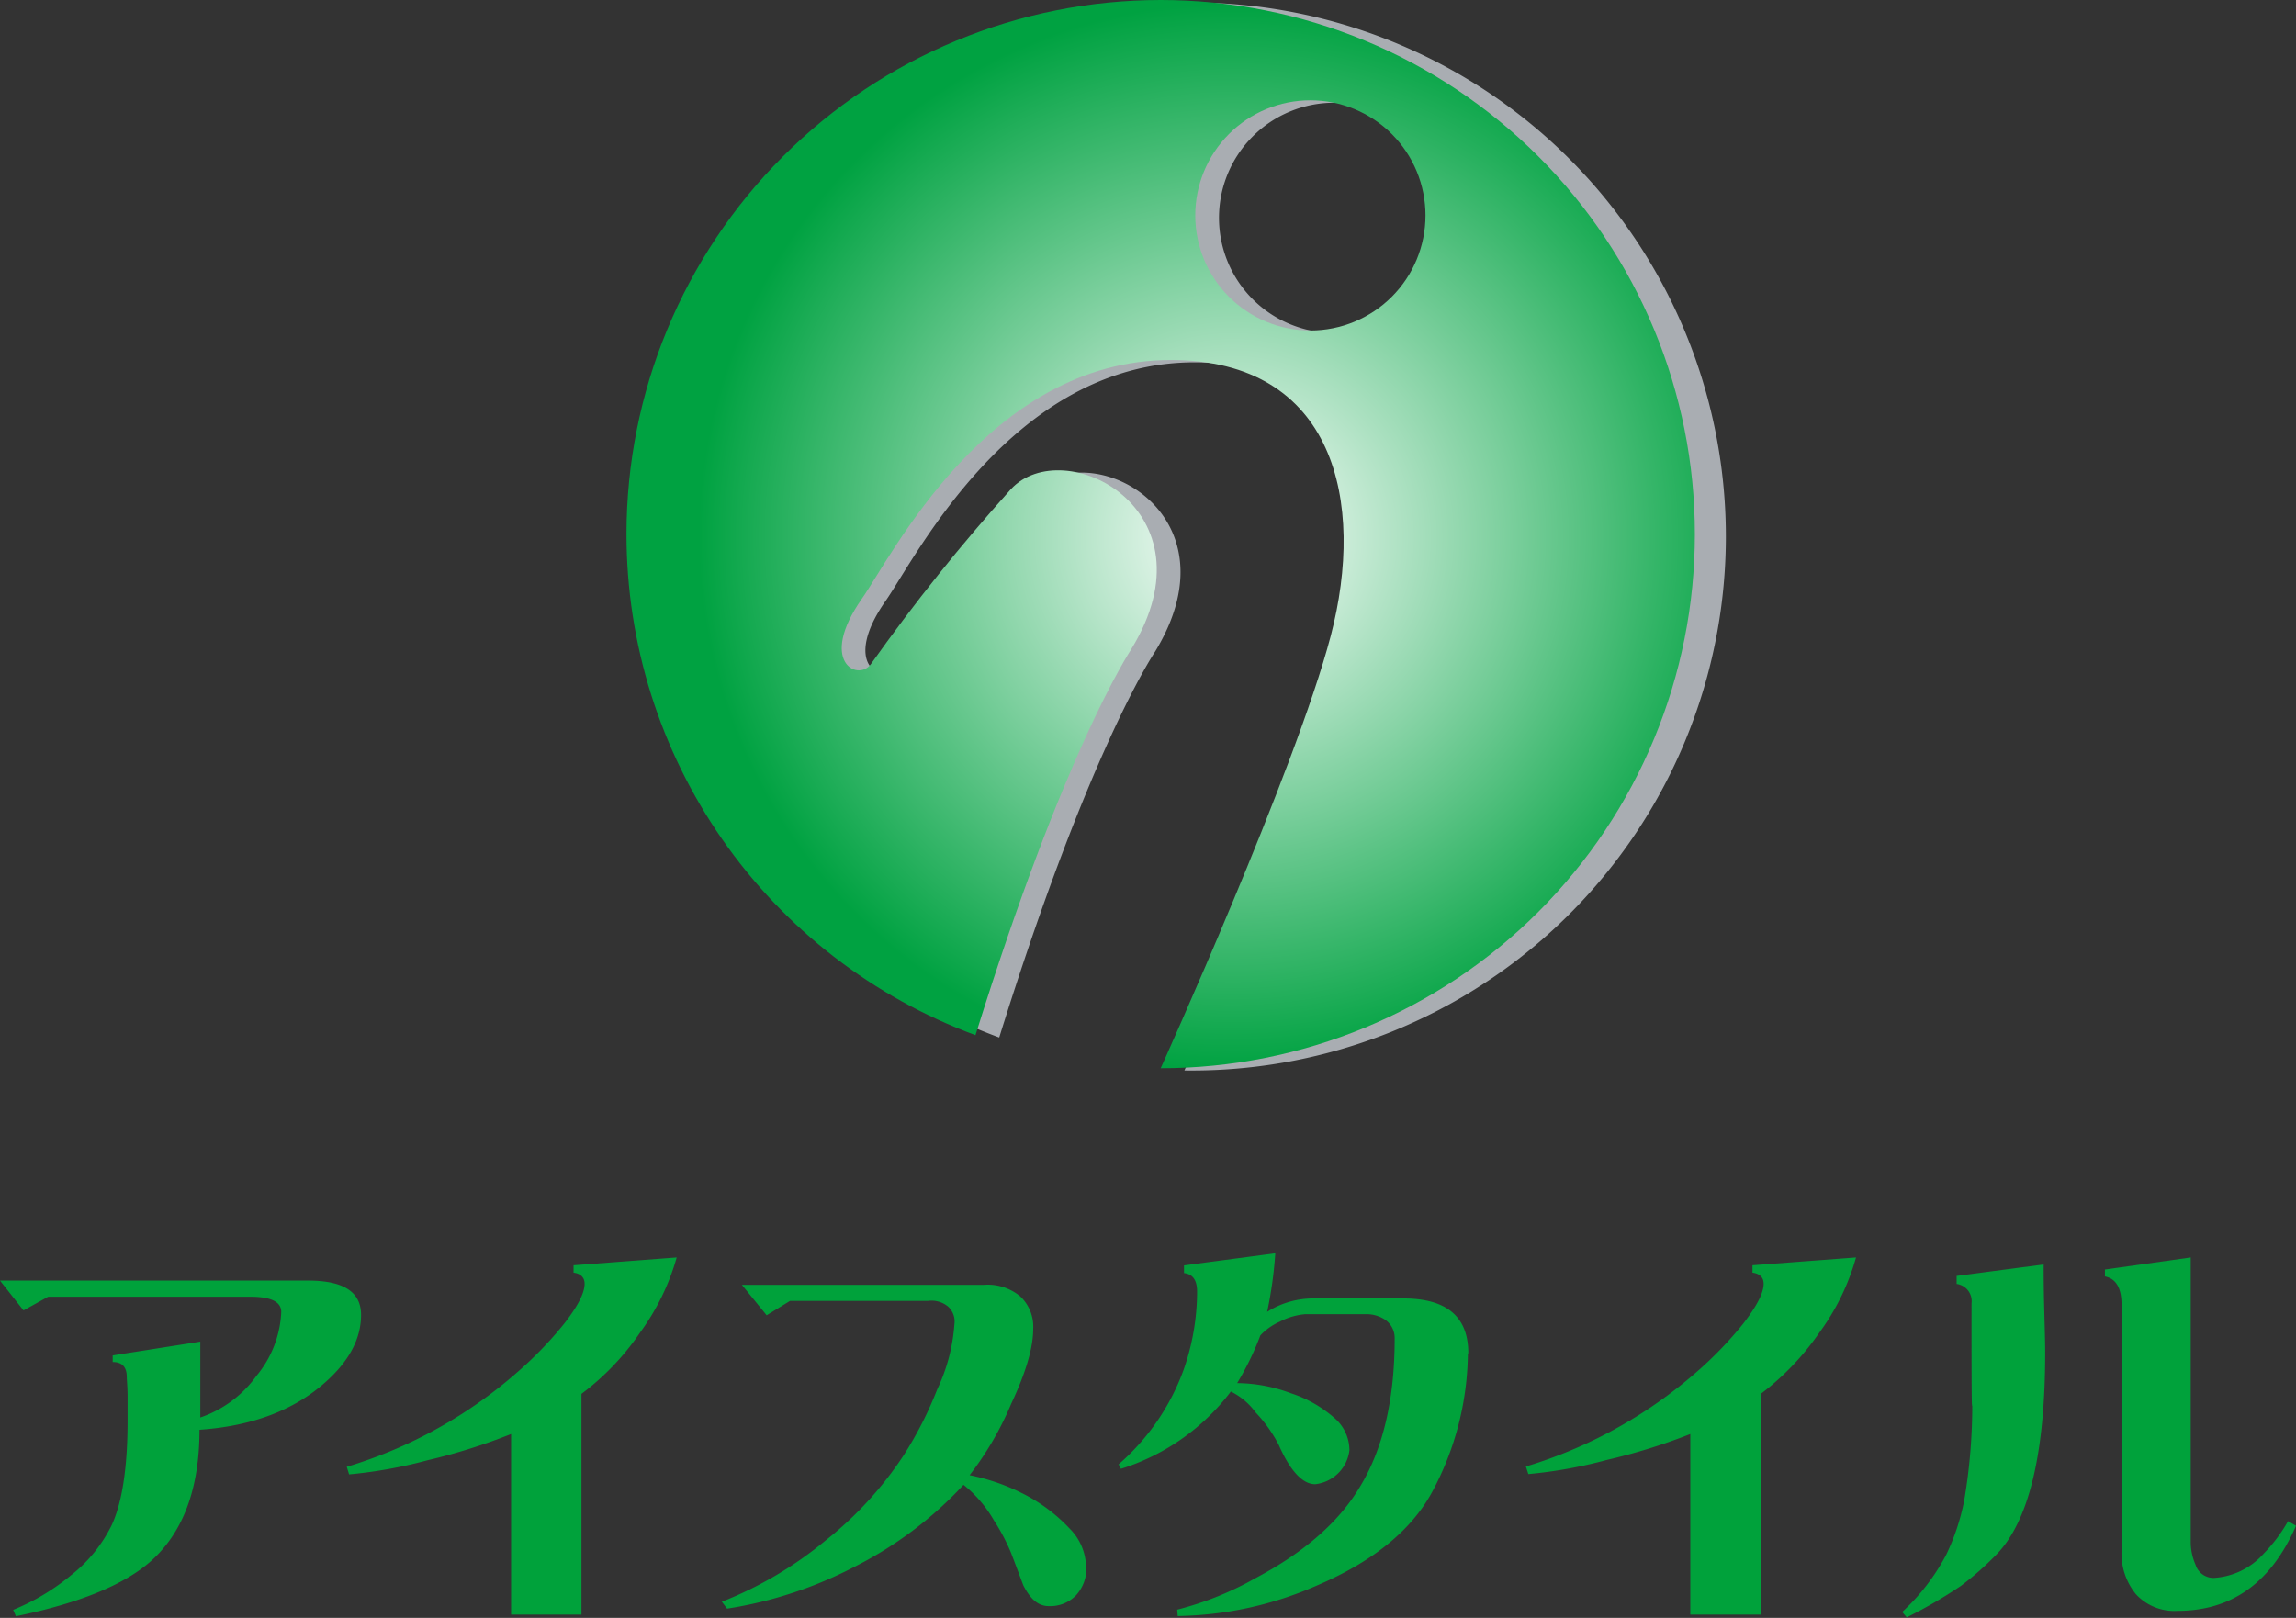 <svg xmlns="http://www.w3.org/2000/svg" xmlns:xlink="http://www.w3.org/1999/xlink" viewBox="0 0 226.38 159.54"><rect x="0" y="0" width="226.38" height="159.54" fill="#333333" stroke="none"/><defs><style>.cls-1{fill:none;}.cls-2{fill:#00a23b;}.cls-3{fill:#a9adb2;}.cls-4{clip-path:url(#clip-path);}.cls-5{fill:url(#radial-gradient);}</style><clipPath id="clip-path"><path class="cls-1" d="M117.85,21.25A11.35,11.35,0,1,1,129.2,32.59a11.35,11.35,0,0,1-11.35-11.34M61.77,52.67a52.67,52.67,0,0,0,34.41,49.41C104.94,74,111.28,64.45,111.55,64c8.43-13.79-6.7-21.37-11.88-15.76A191.57,191.57,0,0,0,85.85,65.51c-1.3,1.73-5.2-.29-.87-6.47C87.84,55,97.45,35.5,115.44,35.5c16.18,0,19.22,14,15.77,27.2s-16.77,42.64-16.77,42.64A52.67,52.67,0,1,0,61.77,52.67"/></clipPath><radialGradient id="radial-gradient" cx="-2127.75" cy="444.66" r="4.18" gradientTransform="matrix(12.6, 0, 0, -12.6, 26931.19, 5655.68)" gradientUnits="userSpaceOnUse"><stop offset="0" stop-color="#fff"/><stop offset="1" stop-color="#00a241"/></radialGradient></defs><g id="レイヤー_2" data-name="レイヤー 2"><g id="ロゴマークについて"><path class="cls-2" d="M35.6,129.66q0,3.53-3.54,6.66c-3.09,2.75-7.21,4.31-12.39,4.67,0,5.77-1.59,10.06-4.74,12.91-2.64,2.36-7.08,4.19-13.36,5.48l-.27-.63A21.87,21.87,0,0,0,7,155.34a14.28,14.28,0,0,0,4-4.92c1-2.12,1.58-5.55,1.58-10.3,0-.69,0-1.51,0-2.43s-.08-1.64-.08-1.91c0-1-.48-1.47-1.39-1.47v-.65l8.64-1.36v7.48a11.35,11.35,0,0,0,5.54-4.11,10.56,10.56,0,0,0,2.44-6.3c0-1-1-1.5-3.08-1.5H4.75l-2.43,1.35L0,126.28H30.39c3.47,0,5.21,1.11,5.21,3.38"/><path class="cls-2" d="M66.72,124a23.15,23.15,0,0,1-3.58,7.36,25.36,25.36,0,0,1-5.81,6.09v21.77H50.39V141.41A57.55,57.55,0,0,1,42.14,144a45.69,45.69,0,0,1-7.72,1.39l-.23-.75A45.25,45.25,0,0,0,51,135.32a37.59,37.59,0,0,0,4.64-4.81c1.32-1.7,2-3,2-3.92,0-.59-.37-1-1.09-1.09l0-.73Z"/><path class="cls-2" d="M107.12,154.49a4,4,0,0,1-1,2.8,3.54,3.54,0,0,1-2.74,1.09c-1,0-1.8-.69-2.49-2.06-.41-1.09-.81-2.17-1.22-3.23A19.9,19.9,0,0,0,98,149.93a12.44,12.44,0,0,0-3-3.51,37.83,37.83,0,0,1-10.59,8,40.7,40.7,0,0,1-12.72,4.21l-.52-.68a37.55,37.55,0,0,0,10.24-6.05,35.83,35.83,0,0,0,7.7-8.41A37.32,37.32,0,0,0,92.41,137a17.86,17.86,0,0,0,1.69-6.4,2,2,0,0,0-.6-1.74,2.57,2.57,0,0,0-2-.58H77.9l-2.31,1.42-2.44-3H97a5,5,0,0,1,3.62,1.16,4.1,4.1,0,0,1,1.25,3.19c0,1.86-.73,4.31-2.16,7.36a31.35,31.35,0,0,1-4.11,7.06,20.4,20.4,0,0,1,5.1,1.74,16.47,16.47,0,0,1,4.74,3.5,5.47,5.47,0,0,1,1.64,3.77"/><path class="cls-2" d="M144.73,133.49a29.33,29.33,0,0,1-3.55,13.68c-2.05,3.75-5.82,6.83-11.36,9.19a35.37,35.37,0,0,1-13.7,3l-.05-.63a31.55,31.55,0,0,0,7.78-3.14q7.07-3.75,10.16-8.85,3.5-5.65,3.5-14.75a2.18,2.18,0,0,0-1-1.89,3.32,3.32,0,0,0-1.8-.51h-6a6.67,6.67,0,0,0-2.53.74,6,6,0,0,0-1.91,1.35,28.19,28.19,0,0,1-2.29,4.71,15.34,15.34,0,0,1,5.3,1,12.26,12.26,0,0,1,4.44,2.57,4.2,4.2,0,0,1,1.33,3.06,3.83,3.83,0,0,1-3.37,3.34c-1.25,0-2.46-1.3-3.6-3.88a13.87,13.87,0,0,0-2.28-3.2,6.72,6.72,0,0,0-2.44-2.06,21.73,21.73,0,0,1-10.84,7.62l-.23-.44a22.53,22.53,0,0,0,6.41-9.32,23.33,23.33,0,0,0,1.33-7.71c0-1.13-.42-1.73-1.29-1.83v-.76l9-1.19a40.79,40.79,0,0,1-.8,5.77,8.47,8.47,0,0,1,4.64-1.32h8.79q6.4,0,6.4,5.39"/><path class="cls-2" d="M183,124a22.94,22.94,0,0,1-3.58,7.36,26.35,26.35,0,0,1-5.81,6.09v21.77h-6.95V141.41a58,58,0,0,1-8.25,2.56,45.52,45.52,0,0,1-7.72,1.39l-.24-.75a45.49,45.49,0,0,0,16.8-9.29,37.59,37.59,0,0,0,4.64-4.81c1.31-1.7,2-3,2-3.92,0-.59-.36-1-1.1-1.09l0-.73Z"/><path class="cls-2" d="M226.38,150.46c-2.44,5.59-6.32,8.39-11.69,8.39a5.15,5.15,0,0,1-4.09-1.64,6.31,6.31,0,0,1-1.42-4.28V128.68c0-1.65-.53-2.59-1.64-2.81l0-.68L216,124v28a5.6,5.6,0,0,0,.48,2.31,1.85,1.85,0,0,0,1.78,1.29,7.14,7.14,0,0,0,4.94-2.4A15.63,15.63,0,0,0,225.6,150ZM201.5,124.69c0,.74,0,2.11.05,4.11s.1,3.46.1,4.58c0,10-1.62,16.73-4.89,20a30,30,0,0,1-3.41,3,47,47,0,0,1-5.35,3.11l-.45-.53a21,21,0,0,0,4.34-5.64,22.22,22.22,0,0,0,1.77-5.32,55.75,55.75,0,0,0,.8-9.63q-.08,2-.07-9.85a1.71,1.71,0,0,0-1.47-1.91l0-.79Z"/><path class="cls-3" d="M131.54,32.83a11.35,11.35,0,1,1,11.35-11.35,11.34,11.34,0,0,1-11.35,11.35M116.78.25A52.66,52.66,0,0,0,98.52,102.31c8.76-28.11,15.1-37.63,15.38-38.07,8.41-13.83-6.71-21.38-11.9-15.77A188,188,0,0,0,88.19,65.75c-1.31,1.72-5.2-.3-.88-6.48,2.87-4.07,12.49-23.54,30.45-23.54,16.2,0,19.22,14,15.79,27.21s-16.77,42.62-16.77,42.62a52.66,52.66,0,1,0,0-105.31"/><g class="cls-4"><rect class="cls-5" x="61.77" width="105.34" height="105.34"/></g></g></g></svg>